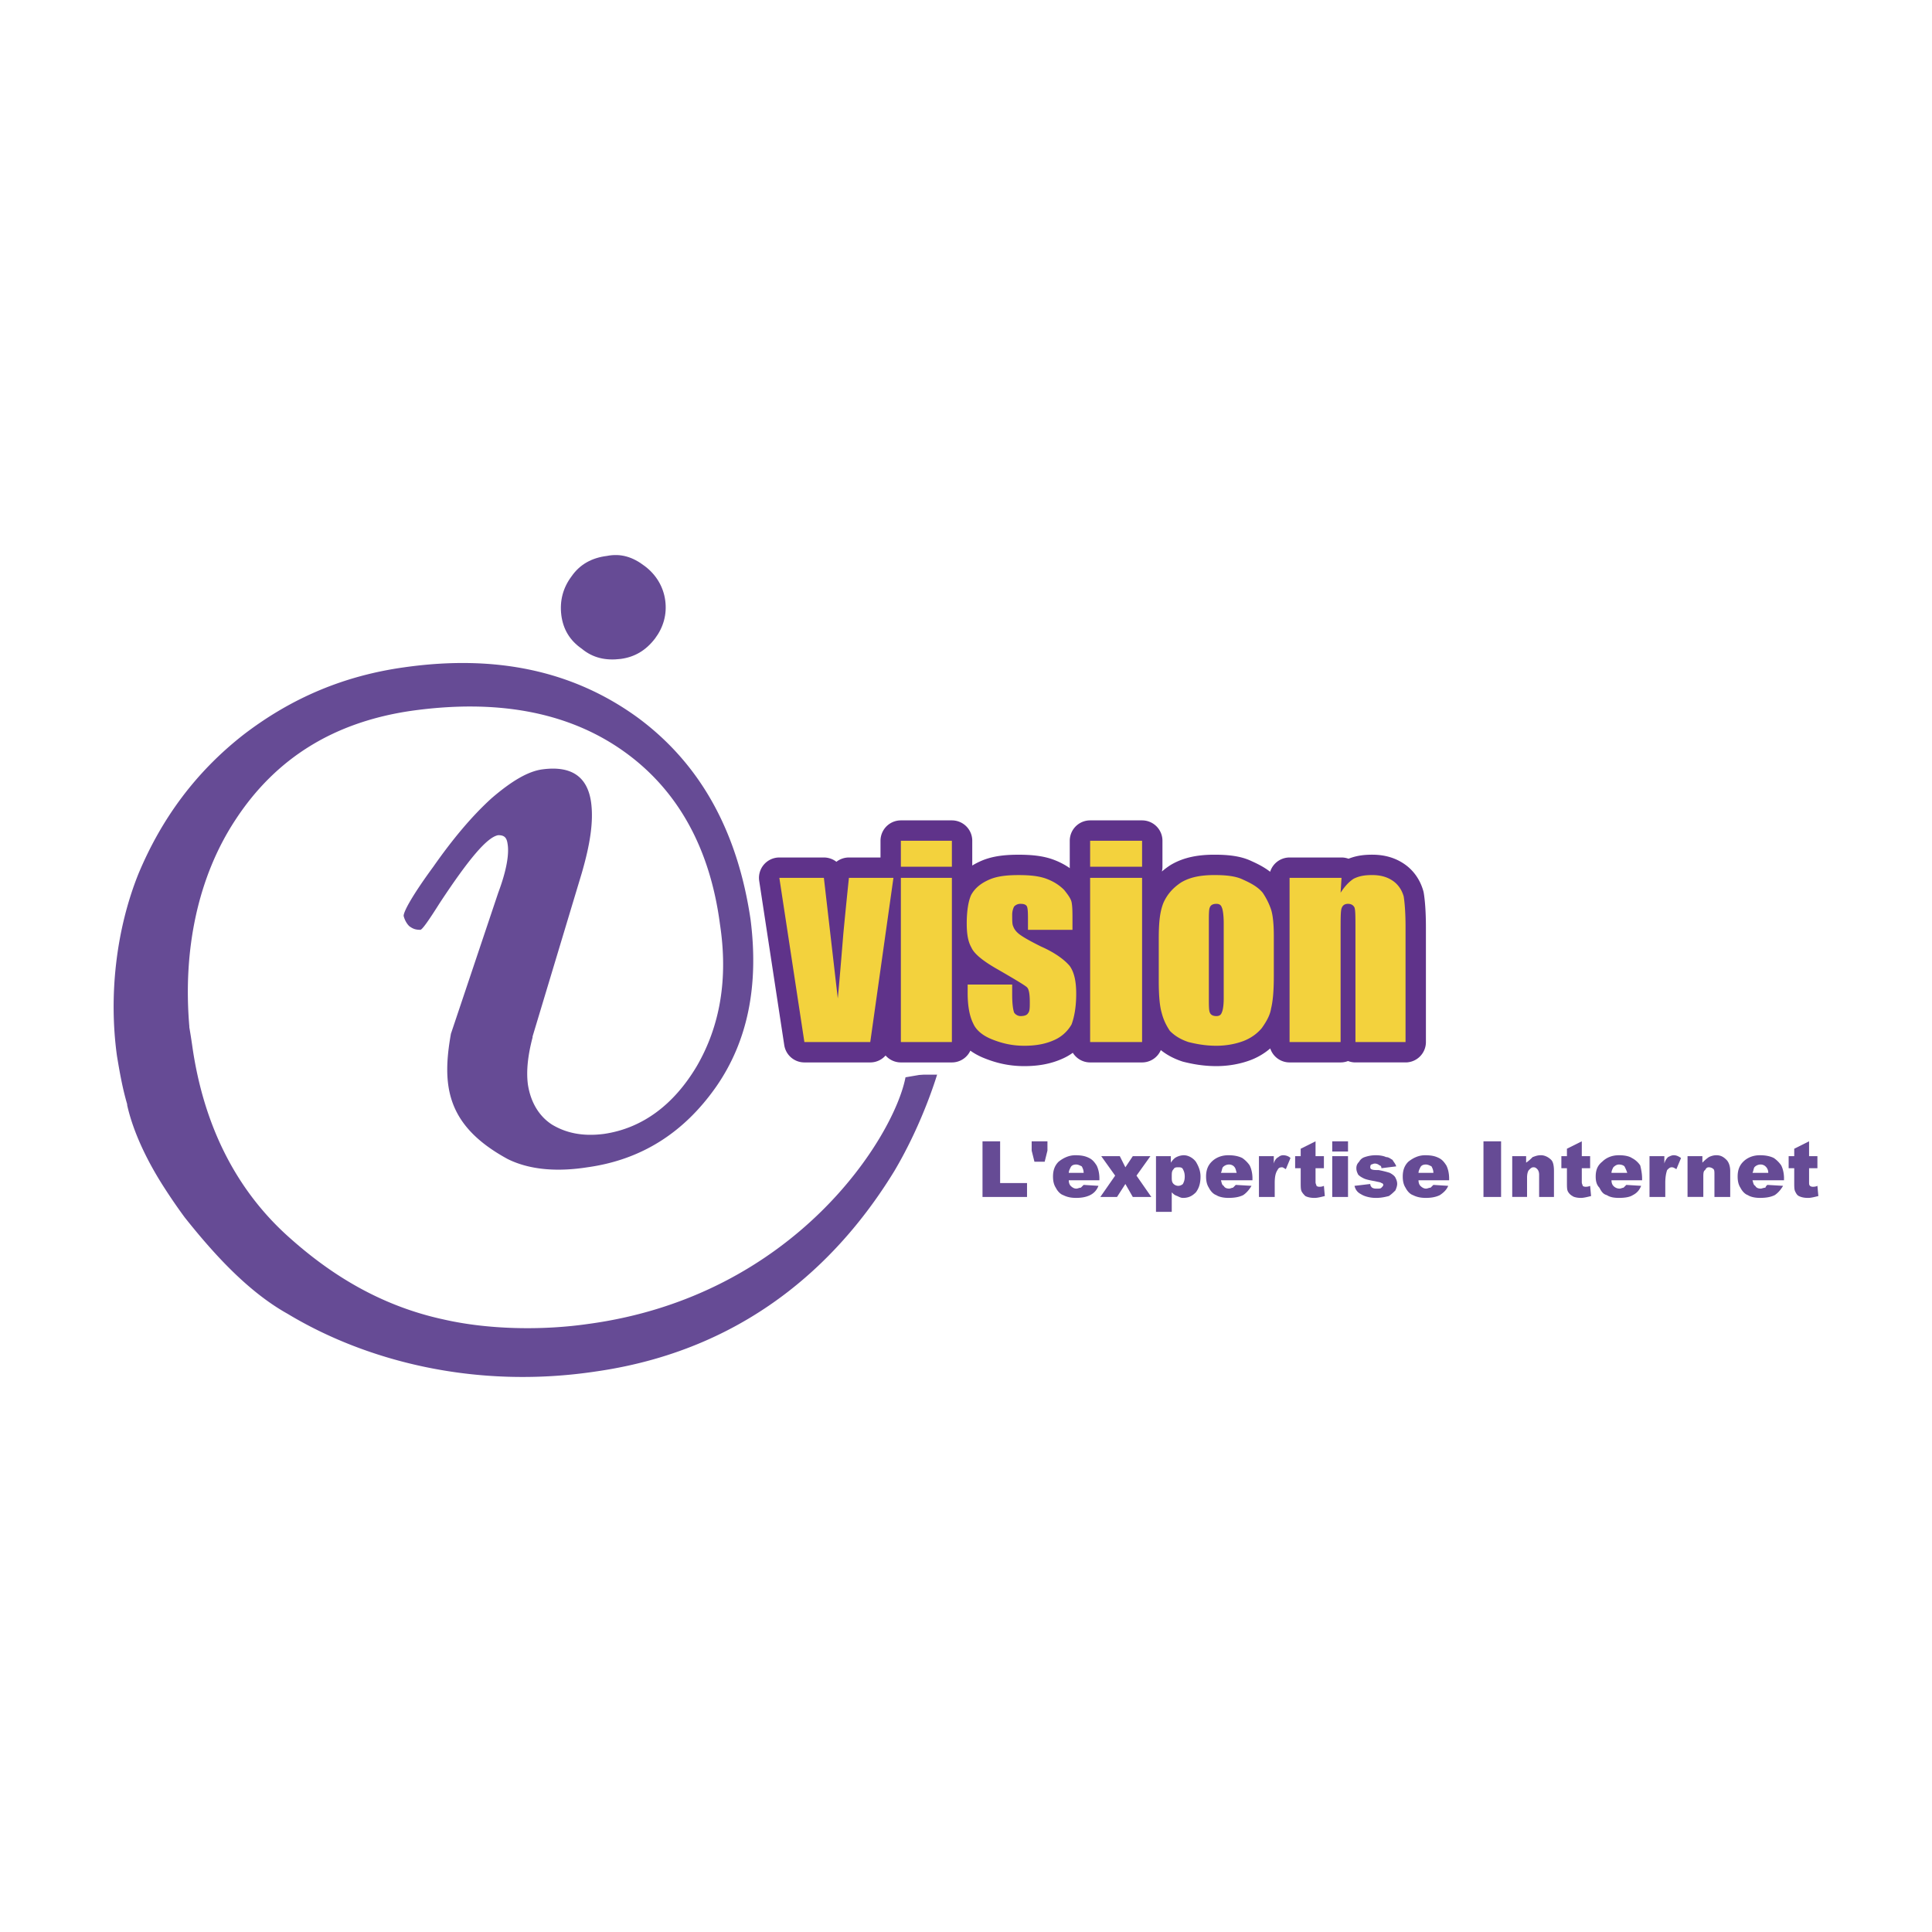 <svg xmlns="http://www.w3.org/2000/svg" width="2500" height="2500" viewBox="0 0 192.756 192.756"><g fill-rule="evenodd" clip-rule="evenodd"><path fill="#fff" d="M0 0h192.756v192.756H0V0z"/><path d="M90.342 107.482c-1.11 5.832-10.921 21.844-31.747 24.621-4.535.646-9.903.555-14.346-.463-6.849-1.48-11.847-4.998-15.457-8.238-5.275-4.721-8.515-11.199-9.625-19.158a74.435 74.435 0 0 0-.278-1.76v-.092c-.648-7.589.833-14.902 4.628-20.64 4.072-6.201 9.903-9.718 17.493-10.829 8.516-1.203 15.549.093 21.01 3.888 5.461 3.794 8.792 9.625 9.811 17.4.833 5.46 0 10.181-2.314 14.162-2.314 3.887-5.461 6.201-9.255 6.756-2.129.277-3.795-.092-5.184-.926-1.295-.832-2.128-2.221-2.406-3.98-.185-1.387 0-2.961.463-4.719v-.094l4.905-16.29c.833-2.869 1.203-5.183.926-7.127-.371-2.499-1.943-3.609-4.813-3.239-1.481.185-3.147 1.203-5.09 2.869-1.944 1.759-3.888 4.073-5.831 6.849-2.037 2.777-2.962 4.443-2.962 4.906.093.37.278.74.555 1.018.37.278.648.371 1.111.371.185 0 .833-.926 1.943-2.684 2.869-4.35 4.721-6.571 5.831-6.757.556 0 .833.186.926.833.185 1.019-.093 2.684-.926 4.906l-4.72 14.068c-.926 5.184-.463 9.162 5.646 12.496 2.221 1.109 4.998 1.295 7.959.832 5.369-.74 9.626-3.424 12.866-8.053 3.146-4.535 4.257-10.088 3.424-16.66-1.296-8.793-4.998-15.549-11.292-20.177-6.386-4.628-14.068-6.293-23.231-4.998-6.017.833-11.292 3.054-16.105 6.756-4.72 3.703-8.145 8.33-10.458 13.884-2.222 5.553-2.962 12.125-2.129 18.14.277 1.666.555 3.24 1.018 4.814v.092c.556 2.498 1.852 5.369 3.703 8.238a56.176 56.176 0 0 0 2.036 2.961c2.869 3.609 6.294 7.404 10.274 9.625 7.682 4.629 18.604 7.59 30.821 5.738 16.012-2.312 24.897-12.123 29.71-19.992 2.962-4.996 4.35-9.902 4.35-9.902l-3.24.555z" fill="#664b95"/><path d="M89.88 83.881h5.09v2.591h-5.09v-2.591zm0 3.702h5.09v16.383h-5.09V87.583z" fill="#5f338a" stroke="#fff" stroke-width="6.503" stroke-linecap="round" stroke-linejoin="round" stroke-miterlimit="2.613"/><path d="M66.371 59.909c.185 1.388-.185 2.684-1.018 3.795-.925 1.203-2.036 1.851-3.424 2.037-1.481.185-2.777-.093-3.888-1.019-1.203-.833-1.851-1.943-2.036-3.332-.185-1.481.185-2.776 1.019-3.887.833-1.204 2.036-1.851 3.517-2.036 1.389-.278 2.592.092 3.795 1.018 1.109.833 1.85 2.036 2.035 3.424z" fill="#664b95"/><path d="M89.139 87.583l-2.313 16.383h-6.572l-2.499-16.383h4.443l1.388 12.032c.092-.926.278-3.055.555-6.479.186-1.943.371-3.795.556-5.553h4.442zM89.88 83.881h5.09v2.591h-5.09v-2.591zm0 3.702h5.09v16.383h-5.09V87.583zM107.002 92.767h-4.441v-.833c0-.74 0-1.203-.094-1.481-.092-.185-.277-.277-.646-.277a.838.838 0 0 0-.648.277 1.828 1.828 0 0 0-.186.833c0 .555 0 .926.092 1.11.094.278.279.556.648.833.371.277 1.018.648 2.129 1.203 1.48.648 2.406 1.388 2.869 1.943.463.647.648 1.573.648 2.776 0 1.297-.186 2.314-.463 3.055a3.7 3.7 0 0 1-1.758 1.574c-.834.369-1.76.555-2.963.555-1.295 0-2.314-.277-3.238-.648-.926-.369-1.574-.926-1.852-1.572-.371-.74-.556-1.76-.556-3.055v-.834h4.442v1.02c0 .926.092 1.48.186 1.758.092.186.369.371.648.371.369 0 .646-.094.74-.277.184-.186.184-.557.184-1.111 0-.834-.092-1.297-.277-1.48-.184-.186-1.109-.742-2.869-1.76-1.48-.833-2.406-1.573-2.684-2.221-.37-.647-.462-1.48-.462-2.406 0-1.296.185-2.313.462-2.869.372-.648.926-1.11 1.758-1.481.834-.371 1.852-.463 2.963-.463 1.109 0 2.035.092 2.777.371.74.277 1.295.647 1.758 1.11.369.463.648.833.74 1.203.092.463.092 1.019.092 1.851v.925h.001zM108.762 83.881h5.184v2.591h-5.184v-2.591zm0 3.702h5.184v16.383h-5.184V87.583zM122.09 99.615c0 .74-.094 1.203-.186 1.389-.092.277-.277.371-.555.371-.279 0-.557-.094-.648-.371-.094-.186-.094-.74-.094-1.48v-7.405c0-.833 0-1.388.094-1.573.092-.278.369-.37.648-.37.277 0 .463.092.555.37.092.185.186.74.186 1.573v7.496zm4.721-8.885c-.094-.555-.463-1.111-.834-1.666-.463-.555-1.111-.925-1.943-1.296-.74-.371-1.76-.463-2.869-.463-1.297 0-2.406.185-3.332.741-.834.555-1.389 1.203-1.76 2.036-.369.926-.463 2.036-.463 3.609v4.166c0 1.48.094 2.498.279 3.146.184.74.463 1.295.832 1.852.463.463 1.018.832 1.852 1.111.74.184 1.666.369 2.777.369 1.018 0 1.943-.186 2.684-.463s1.389-.74 1.852-1.295c.463-.648.832-1.297.926-1.943.184-.742.277-1.76.277-3.24v-4.073c-.001-1.11-.095-2.035-.278-2.591zM133.844 87.583l-.092 1.481c.369-.555.74-1.018 1.295-1.388.555-.278 1.111-.371 1.852-.371.832 0 1.48.185 2.035.555.557.371.926.926 1.111 1.574.092.555.186 1.574.186 3.054v11.478h-4.998V92.674c0-1.204 0-1.852-.094-2.129-.092-.186-.277-.37-.646-.37-.371 0-.557.185-.648.462s-.092 1.018-.092 2.221v11.108h-5.092V87.583h5.183z" fill="#5f338a" stroke="#5f338a" stroke-width="4.064" stroke-linecap="round" stroke-linejoin="round" stroke-miterlimit="2.613"/><path d="M89.139 87.583l-2.313 16.383h-6.572l-2.499-16.383h4.443l1.388 12.032c.092-.926.278-3.055.555-6.479.186-1.943.371-3.795.556-5.553h4.442zM89.88 83.881h5.09v2.591h-5.09v-2.591zm0 3.702h5.09v16.383h-5.09V87.583zM107.002 92.767h-4.441v-.833c0-.74 0-1.203-.094-1.481-.092-.185-.277-.277-.646-.277a.838.838 0 0 0-.648.277 1.828 1.828 0 0 0-.186.833c0 .555 0 .926.092 1.11.094.278.279.556.648.833.371.277 1.018.648 2.129 1.203 1.48.648 2.406 1.388 2.869 1.943.463.647.648 1.573.648 2.776 0 1.297-.186 2.314-.463 3.055a3.7 3.7 0 0 1-1.758 1.574c-.834.369-1.76.555-2.963.555-1.295 0-2.314-.277-3.238-.648-.926-.369-1.574-.926-1.852-1.572-.371-.74-.556-1.76-.556-3.055v-.834h4.442v1.02c0 .926.092 1.48.186 1.758.092.186.369.371.648.371.369 0 .646-.094.74-.277.184-.186.184-.557.184-1.111 0-.834-.092-1.297-.277-1.48-.184-.186-1.109-.742-2.869-1.76-1.48-.833-2.406-1.573-2.684-2.221-.37-.647-.462-1.48-.462-2.406 0-1.296.185-2.313.462-2.869.372-.648.926-1.11 1.758-1.481.834-.371 1.852-.463 2.963-.463 1.109 0 2.035.092 2.777.371.74.277 1.295.647 1.758 1.11.369.463.648.833.74 1.203.092.463.092 1.019.092 1.851v.925h.001zM108.762 83.881h5.184v2.591h-5.184v-2.591zm0 3.702h5.184v16.383h-5.184V87.583zM122.09 99.615c0 .74-.094 1.203-.186 1.389-.092.277-.277.371-.555.371-.279 0-.557-.094-.648-.371-.094-.186-.094-.74-.094-1.48v-7.405c0-.833 0-1.388.094-1.573.092-.278.369-.37.648-.37.277 0 .463.092.555.37.092.185.186.74.186 1.573v7.496zm4.721-8.885a7.017 7.017 0 0 0-.834-1.666c-.463-.555-1.111-.925-1.943-1.296-.74-.371-1.76-.463-2.869-.463-1.297 0-2.406.185-3.332.741-.834.555-1.389 1.203-1.76 2.036-.369.926-.463 2.036-.463 3.609v4.166c0 1.48.094 2.498.279 3.146.184.74.463 1.295.832 1.852.463.463 1.018.832 1.852 1.111.74.184 1.666.369 2.777.369 1.018 0 1.943-.186 2.684-.463s1.389-.74 1.852-1.295c.463-.648.832-1.297.926-1.943.184-.742.277-1.76.277-3.24v-4.073c-.001-1.11-.095-2.035-.278-2.591zM133.844 87.583l-.092 1.481c.369-.555.74-1.018 1.295-1.388.555-.278 1.111-.371 1.852-.371.832 0 1.48.185 2.035.555.557.371.926.926 1.111 1.574.092.555.186 1.574.186 3.054v11.478h-4.998V92.674c0-1.204 0-1.852-.094-2.129-.092-.186-.277-.37-.646-.37-.371 0-.557.185-.648.462s-.092 1.018-.092 2.221v11.108h-5.092V87.583h5.183z" fill="#f3d23d"/><path fill="#664b95" d="M98.025 113.869h1.758v4.166h2.684v1.387h-4.442v-5.553zM102.93 113.869h1.574v.926l-.277 1.111h-1.02l-.277-1.111v-.926zM106.633 117.016c0-.186.092-.369.186-.555.092-.186.277-.277.555-.277.186 0 .369.092.555.186.094.184.186.369.186.646h-1.482zm3.055.556c0-.463-.094-.926-.277-1.297-.186-.277-.371-.555-.742-.74-.369-.186-.74-.277-1.387-.277-.648 0-1.205.277-1.668.648-.369.369-.555.832-.555 1.48 0 .463.094.832.277 1.111.186.369.463.646.74.74.371.184.742.277 1.297.277s1.018-.094 1.389-.277c.369-.186.648-.463.832-.926l-1.48-.094-.277.279c-.186 0-.277.092-.463.092s-.371-.092-.555-.277c-.094-.094-.186-.277-.186-.557h3.055v-.182zM109.871 115.35h1.852l.556 1.111.741-1.111h1.757l-1.388 1.943 1.48 2.129h-1.849l-.741-1.295-.834 1.295h-1.666l1.481-2.129-1.389-1.943zM117.092 116.646c.092-.186.277-.186.463-.186.184 0 .369 0 .463.186.092.184.184.369.184.74 0 .369-.092.555-.184.74a.717.717 0 0 1-.463.186.708.708 0 0 1-.463-.186c-.186-.186-.186-.371-.186-.74 0-.37 0-.556.186-.74zm-.186 4.258v-1.945c.186.186.277.279.555.371.186.092.371.186.557.186.555 0 .926-.186 1.295-.557.277-.369.463-.832.463-1.572 0-.557-.186-1.018-.463-1.48-.277-.371-.74-.648-1.203-.648-.277 0-.555.092-.74.186-.186.092-.371.277-.555.555v-.648h-1.482v5.555h1.573v-.003zM121.812 117.016c.092-.186.092-.369.184-.555a.84.84 0 0 1 .648-.277c.186 0 .371.092.463.186.186.184.186.369.277.646h-1.572zm3.147.556c0-.463-.094-.926-.277-1.297a2.845 2.845 0 0 0-.74-.74c-.371-.186-.834-.277-1.389-.277-.74 0-1.297.277-1.666.648-.371.369-.557.832-.557 1.48 0 .463.094.832.277 1.111.186.369.463.646.742.74.277.184.74.277 1.203.277.646 0 1.109-.094 1.48-.277.277-.186.555-.463.832-.926l-1.572-.094-.277.279c-.094 0-.279.092-.371.092-.277 0-.463-.092-.555-.277-.186-.094-.186-.277-.277-.557h3.146v-.182h.001zM125.605 115.35h1.482v.74c.092-.369.277-.555.463-.646a.698.698 0 0 1 .463-.186c.277 0 .555.092.74.277l-.463 1.111c-.186-.094-.277-.186-.371-.186-.277 0-.369.092-.463.277-.186.277-.277.648-.277 1.297v1.387h-1.574v-4.071zM131.252 113.869v1.48h.834v1.203h-.834v1.389c0 .186.094.277.094.371 0 0 .092.092.277.092.092 0 .277 0 .463-.092l.092 1.018c-.371.092-.74.186-1.018.186-.463 0-.74-.094-.926-.186-.094-.092-.277-.277-.371-.463-.092-.186-.092-.463-.092-.926v-1.389h-.555v-1.203h.555v-.74l1.481-.74zM132.918 113.869h1.574v1.018h-1.574v-1.018zm0 1.481h1.574v4.072h-1.574v-4.072zM135.139 118.312l1.574-.186c0 .186.092.277.186.371.186.092.277.092.463.092.277 0 .369 0 .463-.092.092-.094.186-.186.186-.279 0-.092-.094-.184-.186-.184-.094-.094-.277-.094-.648-.186-.555-.094-.926-.186-1.111-.277-.184-.094-.369-.186-.555-.371-.092-.186-.186-.371-.186-.648s.094-.463.277-.646a.95.95 0 0 1 .557-.463c.277-.094.646-.186 1.109-.186s.834.092 1.02.186c.277 0 .463.186.646.277.094.186.279.369.371.648l-1.48.184c0-.184-.094-.277-.186-.277-.092-.092-.277-.186-.463-.186s-.277.094-.371.094c-.092.092-.092.186-.092.277s0 .092.092.186c.186.092.371.092.742.092.463.092.832.186 1.109.277.186.094.463.277.557.463.092.186.184.371.184.648 0 .186-.092.463-.184.648-.186.184-.371.369-.648.555-.371.092-.74.186-1.297.186-.646 0-1.203-.186-1.48-.371-.37-.185-.556-.462-.649-.832zM141.525 117.016c0-.186.094-.369.186-.555s.277-.277.555-.277c.186 0 .371.092.557.186.092.184.186.369.186.646h-1.484zm3.055.556c0-.463-.092-.926-.277-1.297-.186-.277-.371-.555-.74-.74-.371-.186-.74-.277-1.389-.277s-1.203.277-1.666.648c-.371.369-.555.832-.555 1.48 0 .463.092.832.277 1.111.186.369.463.646.74.74.371.184.74.277 1.295.277.557 0 1.02-.094 1.389-.277.277-.186.648-.463.834-.926l-1.48-.094-.279.279c-.184 0-.277.092-.463.092-.184 0-.369-.092-.555-.277-.092-.094-.186-.277-.186-.557h3.055v-.182zM148.006 113.869h1.758v5.553h-1.758v-5.553zM150.875 115.35h1.387v.648c.279-.186.463-.369.648-.555.277-.094.463-.186.834-.186.369 0 .74.186 1.018.463.186.186.277.555.277 1.109v2.592h-1.48V117.2c0-.277-.094-.463-.186-.555-.092-.094-.186-.186-.369-.186-.186 0-.279.092-.463.277-.094.092-.186.371-.186.74v1.943h-1.48v-4.069zM157.816 113.869v1.48h.832v1.203h-.832v1.389c0 .186.092.277.092.371 0 0 .092.092.277.092.094 0 .277 0 .463-.092l.094 1.018c-.371.092-.742.186-1.02.186-.369 0-.74-.094-.832-.186a1.1 1.1 0 0 1-.463-.463c-.094-.186-.094-.463-.094-.926v-1.389h-.555v-1.203h.555v-.74l1.483-.74zM160.777 117.016c0-.186.092-.369.186-.555.186-.186.369-.277.555-.277.277 0 .463.092.557.186.092.184.184.369.277.646h-1.575zm3.055.556c0-.463-.094-.926-.186-1.297a2.201 2.201 0 0 0-.832-.74c-.277-.186-.74-.277-1.297-.277-.74 0-1.295.277-1.666.648-.463.369-.648.832-.648 1.48 0 .463.094.832.371 1.111.186.369.371.646.74.74.277.184.648.277 1.203.277.648 0 1.111-.094 1.389-.277.371-.186.648-.463.832-.926l-1.48-.094-.277.279c-.092 0-.277.092-.369.092a.838.838 0 0 1-.648-.277c-.094-.094-.186-.277-.186-.557h3.055v-.182h-.001zM164.572 115.35h1.48v.74c.094-.369.277-.555.371-.646.186-.094.369-.186.555-.186.277 0 .463.092.74.277l-.463 1.111c-.184-.094-.277-.186-.463-.186-.184 0-.277.092-.463.277-.092.277-.184.648-.184 1.297v1.387h-1.574v-4.071h.001zM168.367 115.35h1.48v.648c.186-.186.371-.369.648-.555.186-.094.463-.186.74-.186.463 0 .74.186 1.018.463.186.186.371.555.371 1.109v2.592h-1.574V117.2c0-.277 0-.463-.092-.555-.094-.094-.277-.186-.463-.186s-.277.092-.371.277c-.184.092-.184.371-.184.74v1.943h-1.574v-4.069h.001zM174.846 117.016c.094-.186.094-.369.186-.555a.836.836 0 0 1 .648-.277c.184 0 .369.092.463.186a.839.839 0 0 1 .277.646h-1.574zm3.146.556c0-.463-.092-.926-.277-1.297a2.845 2.845 0 0 0-.74-.74c-.369-.186-.832-.277-1.389-.277-.74 0-1.295.277-1.666.648-.369.369-.555.832-.555 1.48 0 .463.092.832.277 1.111.186.369.463.646.74.74.277.184.74.277 1.203.277.648 0 1.111-.094 1.482-.277.277-.186.555-.463.832-.926l-1.574-.094c-.092.094-.184.186-.184.279-.186 0-.371.092-.463.092-.279 0-.463-.092-.557-.277-.184-.094-.184-.277-.277-.557h3.146v-.182h.002zM180.492 113.869v1.48h.832v1.203h-.832v1.389c0 .186 0 .277.092.371 0 0 .094.092.277.092.094 0 .279 0 .463-.092l.094 1.018c-.371.092-.74.186-1.02.186-.461 0-.74-.094-.924-.186-.186-.092-.279-.277-.371-.463s-.092-.463-.092-.926v-1.389h-.557v-1.203h.557v-.74l1.481-.74z"/></g></svg>